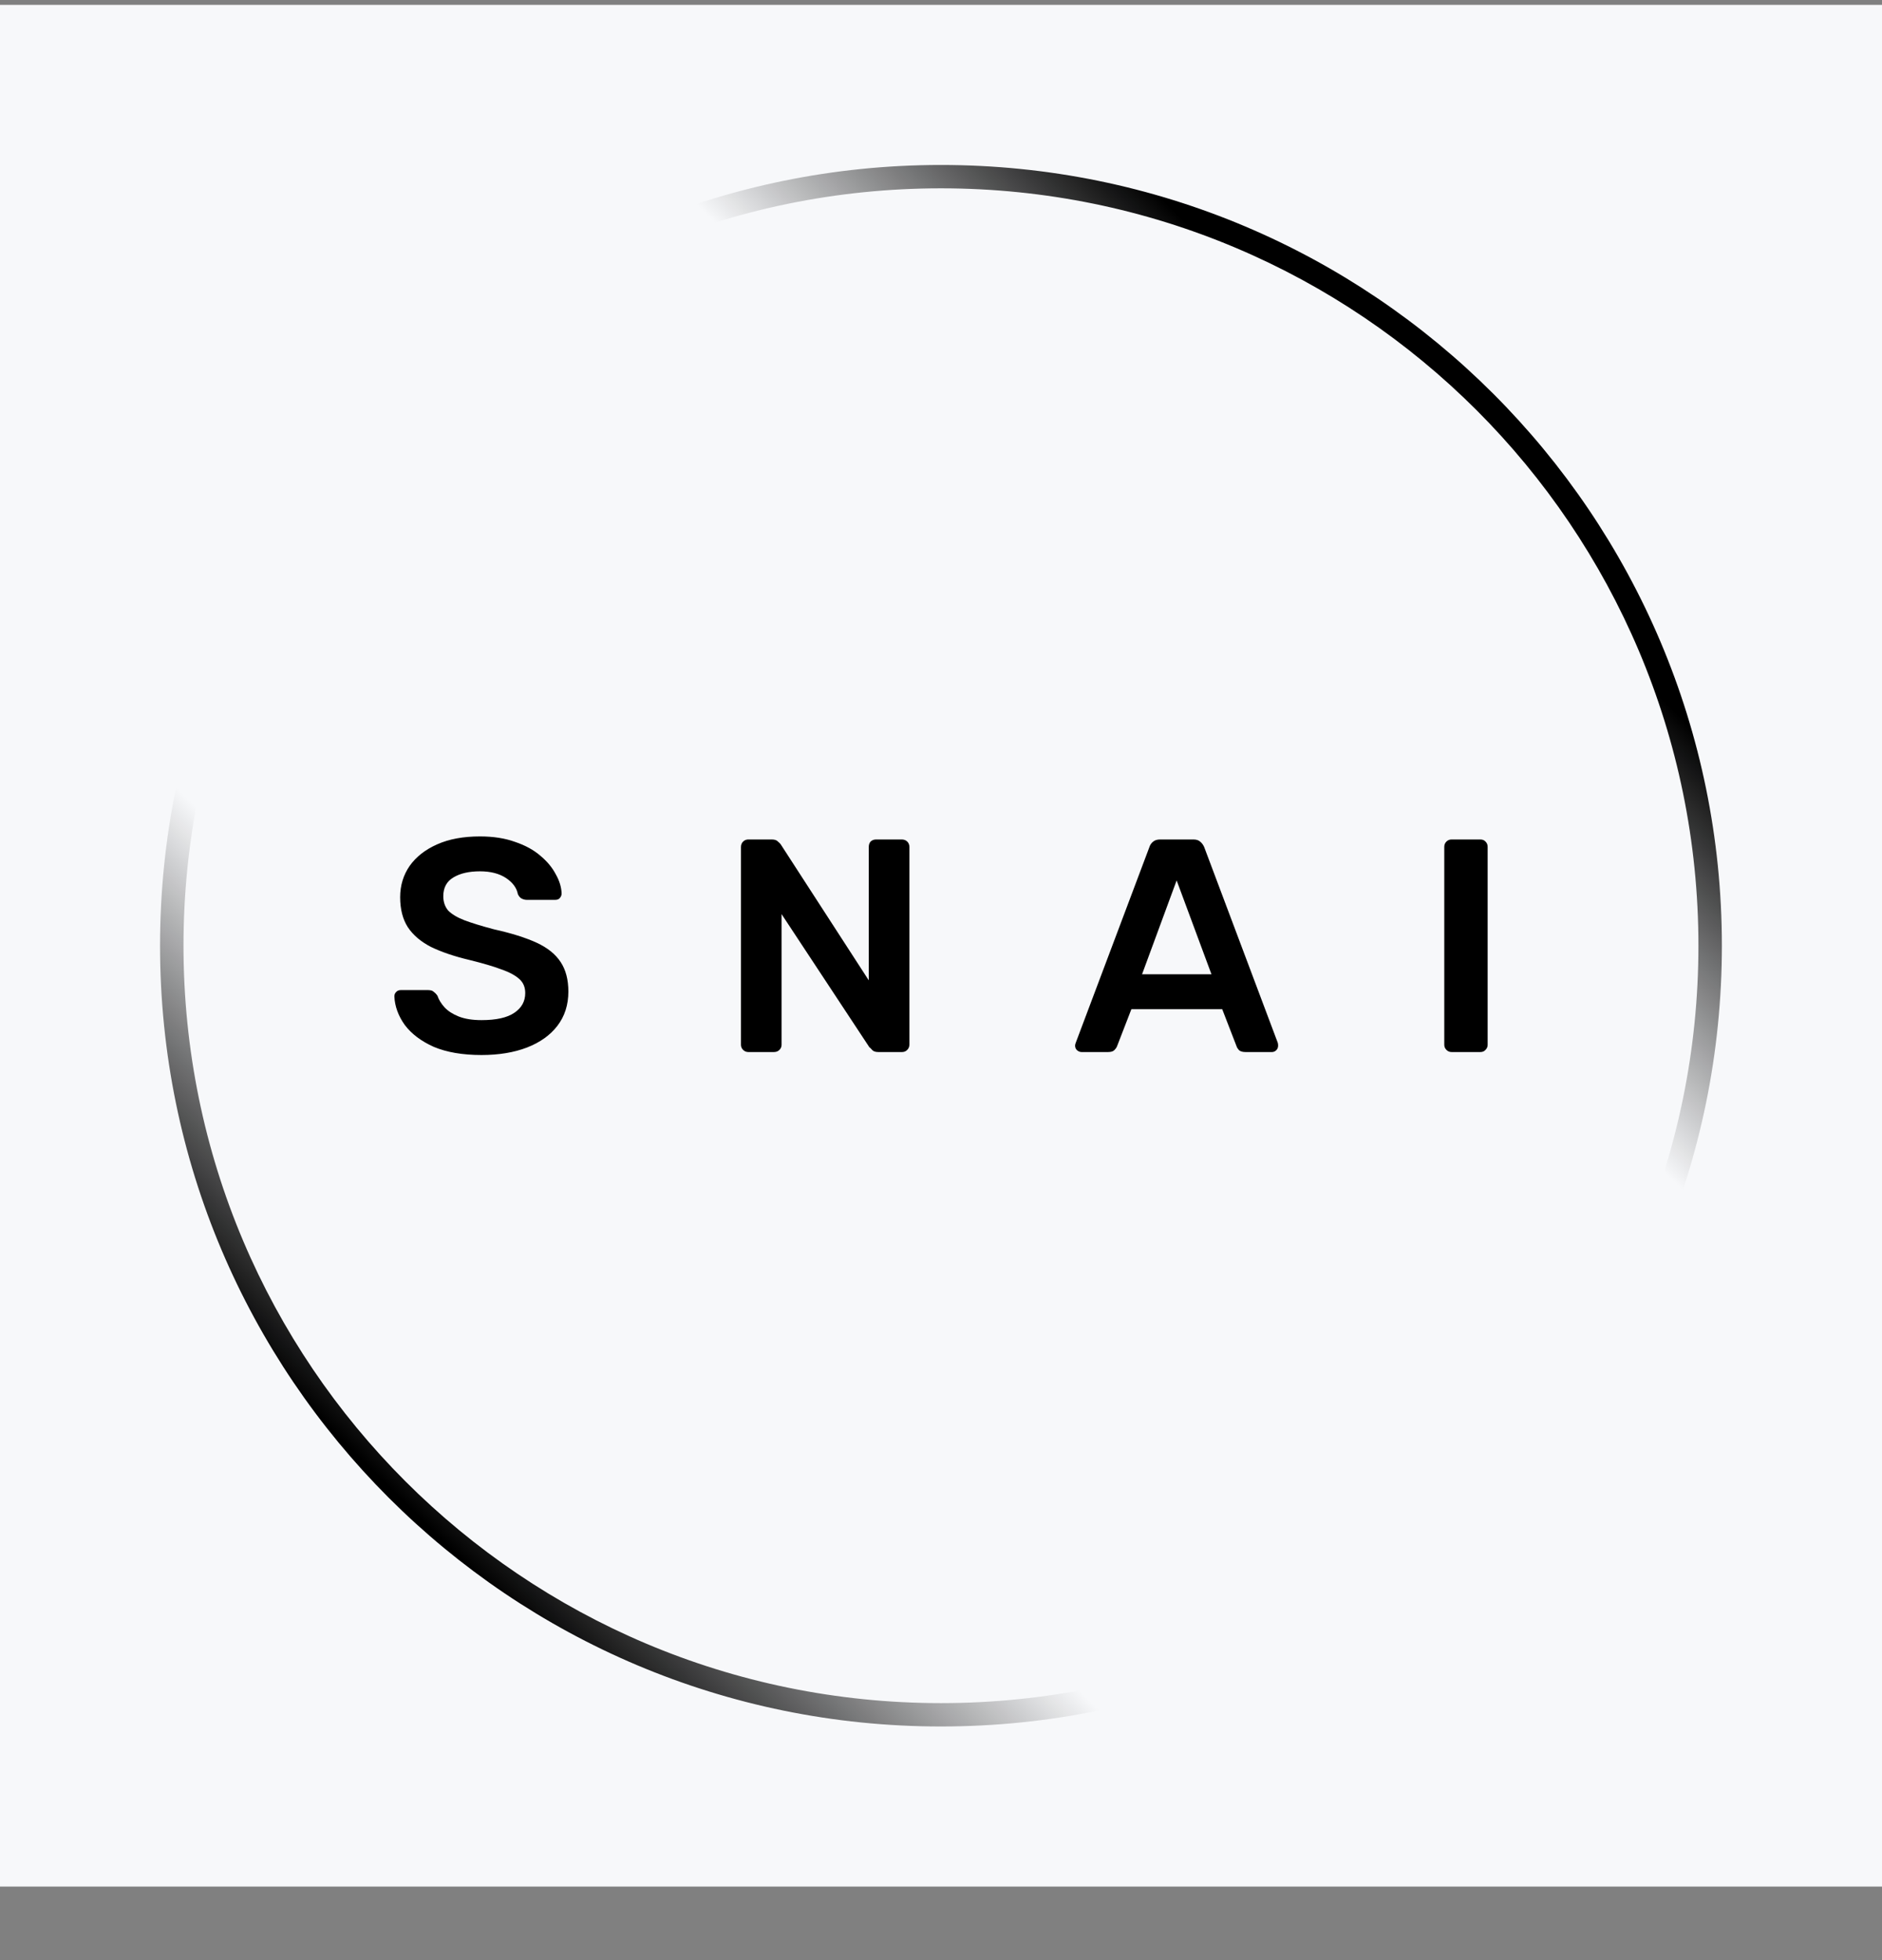 <svg width="24" height="25" viewBox="0 0 24 25" fill="none" xmlns="http://www.w3.org/2000/svg">
<rect x="0" y="0" width="24" height="25" fill="#808080" stroke="none"/>
<rect y="0.062" width="24" height="24" fill="#F7F8FA"/>
<path fill-rule="evenodd" clip-rule="evenodd" d="M11.999 21.722C17.334 21.722 21.659 17.397 21.659 12.062C21.659 6.727 17.334 2.402 11.999 2.402C6.665 2.402 2.34 6.727 2.34 12.062C2.34 17.397 6.665 21.722 11.999 21.722ZM11.999 22.02C17.5 22.02 21.958 17.562 21.958 12.062C21.958 6.562 17.5 2.104 11.999 2.104C6.5 2.104 2.041 6.562 2.041 12.062C2.041 17.562 6.5 22.02 11.999 22.02Z" fill="url(#paint0_linear_4328_2125)"/>
<path fill-rule="evenodd" clip-rule="evenodd" d="M5.532 13.352C5.696 13.421 5.899 13.456 6.14 13.456C6.361 13.456 6.555 13.424 6.721 13.36C6.888 13.295 7.016 13.203 7.107 13.085C7.201 12.963 7.248 12.817 7.248 12.647C7.248 12.495 7.215 12.369 7.15 12.271C7.085 12.171 6.983 12.088 6.842 12.023C6.702 11.959 6.521 11.902 6.3 11.853C6.144 11.812 6.018 11.773 5.922 11.737C5.829 11.701 5.76 11.659 5.715 11.613C5.674 11.564 5.653 11.503 5.653 11.431C5.653 11.322 5.696 11.242 5.782 11.191C5.868 11.139 5.981 11.113 6.121 11.113C6.256 11.113 6.367 11.142 6.452 11.198C6.538 11.255 6.589 11.324 6.604 11.404C6.617 11.432 6.634 11.452 6.655 11.462C6.676 11.472 6.697 11.477 6.717 11.477H7.08C7.106 11.477 7.126 11.47 7.139 11.454C7.154 11.436 7.162 11.417 7.162 11.396C7.159 11.316 7.135 11.235 7.088 11.152C7.044 11.067 6.979 10.988 6.893 10.916C6.807 10.841 6.699 10.782 6.569 10.738C6.439 10.691 6.29 10.668 6.121 10.668C5.91 10.668 5.728 10.701 5.575 10.769C5.424 10.836 5.307 10.927 5.224 11.044C5.144 11.16 5.103 11.293 5.103 11.443C5.103 11.597 5.136 11.725 5.201 11.826C5.268 11.927 5.367 12.011 5.497 12.078C5.63 12.142 5.793 12.198 5.988 12.244C6.157 12.286 6.292 12.325 6.394 12.364C6.498 12.4 6.574 12.442 6.624 12.488C6.673 12.532 6.698 12.591 6.698 12.666C6.698 12.772 6.651 12.856 6.558 12.918C6.467 12.98 6.328 13.011 6.14 13.011C6.023 13.011 5.926 12.995 5.848 12.964C5.773 12.934 5.713 12.895 5.669 12.848C5.625 12.799 5.595 12.75 5.579 12.701C5.566 12.681 5.55 12.664 5.532 12.651C5.517 12.635 5.492 12.628 5.458 12.628H5.111C5.088 12.628 5.068 12.635 5.053 12.651C5.037 12.666 5.029 12.686 5.029 12.709C5.035 12.835 5.079 12.957 5.162 13.073C5.248 13.187 5.371 13.28 5.532 13.352ZM9.542 13.418C9.517 13.418 9.494 13.409 9.476 13.39C9.458 13.372 9.449 13.351 9.449 13.325V10.803C9.449 10.775 9.458 10.752 9.476 10.734C9.494 10.716 9.517 10.707 9.542 10.707H9.843C9.879 10.707 9.905 10.716 9.921 10.734C9.939 10.749 9.951 10.761 9.956 10.769L11.079 12.504V10.803C11.079 10.775 11.086 10.752 11.102 10.734C11.12 10.716 11.144 10.707 11.172 10.707H11.5C11.528 10.707 11.552 10.716 11.57 10.734C11.588 10.752 11.597 10.775 11.597 10.803V13.321C11.597 13.349 11.588 13.372 11.57 13.39C11.552 13.409 11.53 13.418 11.504 13.418H11.2C11.163 13.418 11.137 13.409 11.121 13.39C11.106 13.372 11.094 13.361 11.086 13.356L9.967 11.659V13.325C9.967 13.351 9.958 13.372 9.94 13.39C9.922 13.409 9.899 13.418 9.87 13.418H9.542ZM13.734 13.394C13.752 13.41 13.771 13.418 13.792 13.418H14.132C14.168 13.418 14.194 13.41 14.21 13.394C14.228 13.376 14.239 13.36 14.245 13.344L14.428 12.871H15.586L15.769 13.344C15.774 13.36 15.784 13.376 15.8 13.394C15.818 13.41 15.846 13.418 15.882 13.418H16.221C16.242 13.418 16.26 13.41 16.276 13.394C16.291 13.379 16.299 13.36 16.299 13.336C16.299 13.326 16.298 13.314 16.295 13.301L15.356 10.803C15.345 10.778 15.33 10.756 15.309 10.738C15.288 10.717 15.258 10.707 15.219 10.707H14.794C14.755 10.707 14.724 10.717 14.701 10.738C14.68 10.756 14.666 10.778 14.658 10.803L13.718 13.301C13.713 13.314 13.71 13.326 13.71 13.336C13.71 13.36 13.718 13.379 13.734 13.394ZM15.449 12.426H14.564L15.005 11.229L15.449 12.426ZM18.445 13.39C18.463 13.409 18.485 13.418 18.511 13.418H18.878C18.906 13.418 18.928 13.409 18.944 13.39C18.962 13.372 18.971 13.351 18.971 13.325V10.8C18.971 10.774 18.962 10.752 18.944 10.734C18.928 10.716 18.906 10.707 18.878 10.707H18.511C18.485 10.707 18.463 10.716 18.445 10.734C18.427 10.752 18.418 10.774 18.418 10.8V13.325C18.418 13.351 18.427 13.372 18.445 13.39Z" fill="black"/>
<defs>
<linearGradient id="paint0_linear_4328_2125" x1="21.958" y1="2.104" x2="2.041" y2="22.02" gradientUnits="userSpaceOnUse">
<stop/>
<stop offset="0.19"/>
<stop offset="0.341" stop-opacity="0"/>
<stop offset="0.694" stop-opacity="0"/>
<stop offset="0.85"/>
<stop offset="1"/>
</linearGradient>
</defs>
</svg>
